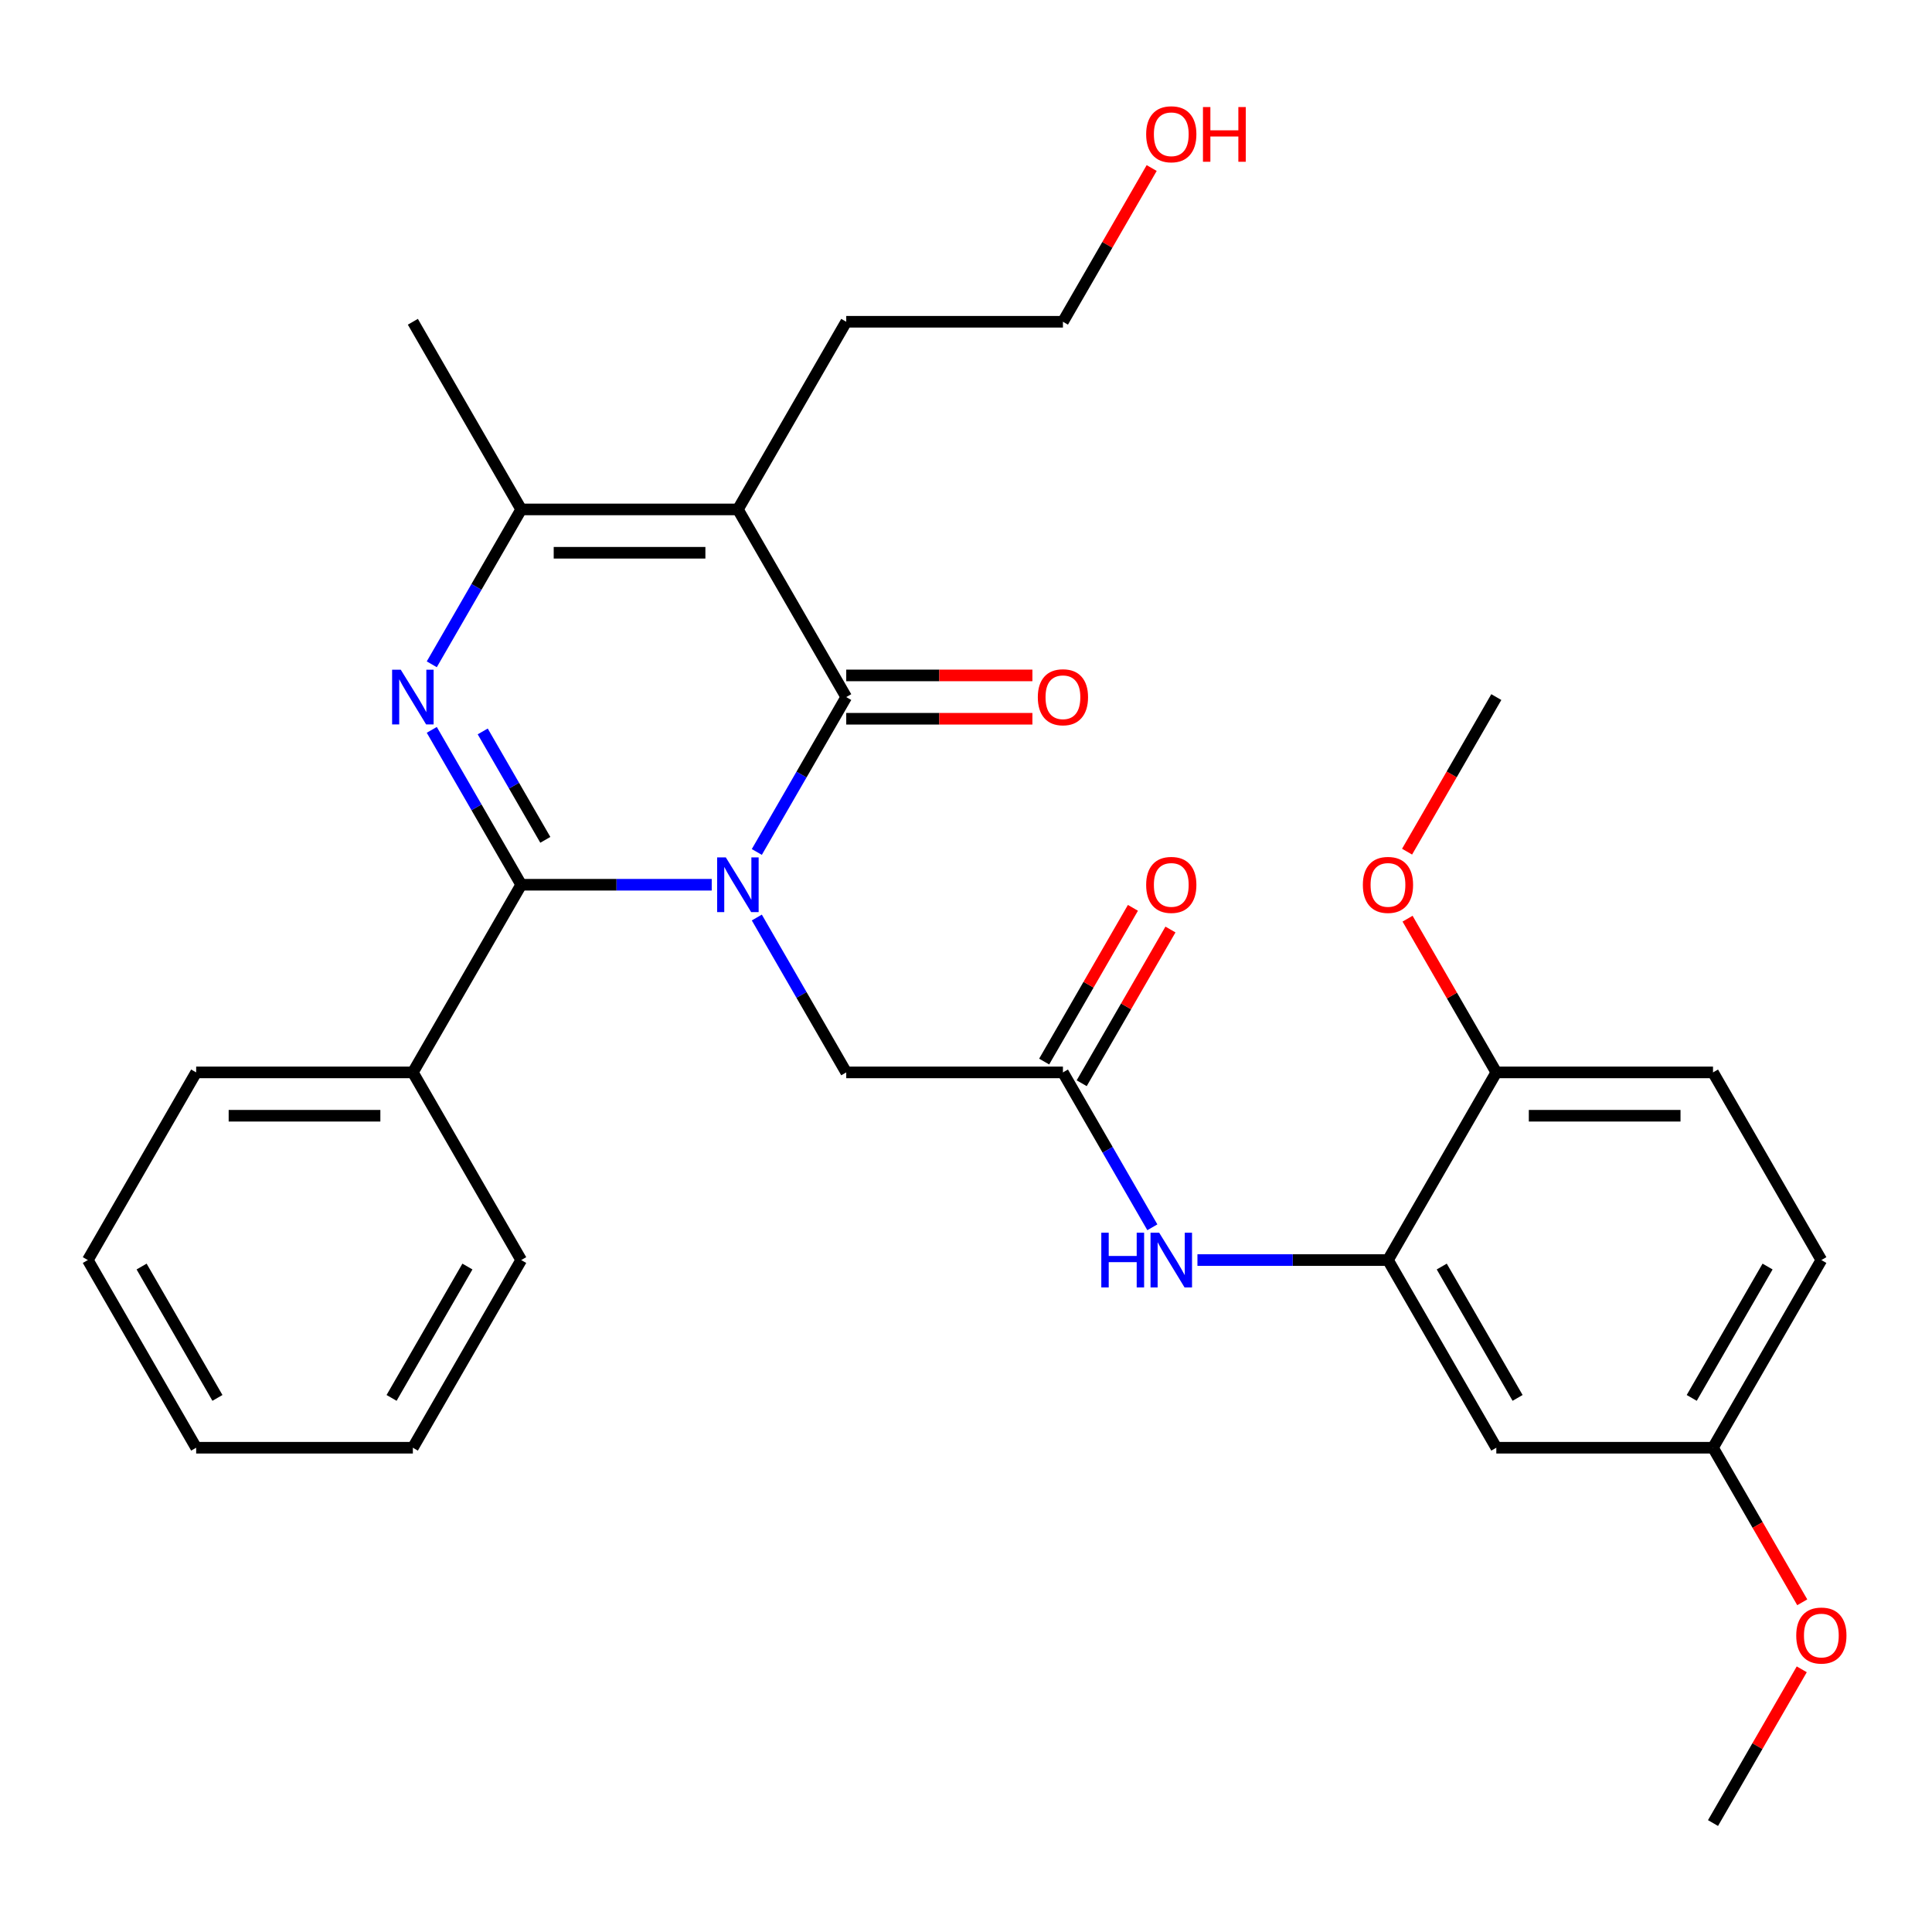 <?xml version='1.0' encoding='iso-8859-1'?>
<svg version='1.1' baseProfile='full'
              xmlns='http://www.w3.org/2000/svg'
                      xmlns:rdkit='http://www.rdkit.org/xml'
                      xmlns:xlink='http://www.w3.org/1999/xlink'
                  xml:space='preserve'
width='1000px' height='1000px' viewBox='0 0 1000 1000'>
<!-- END OF HEADER -->
<rect style='opacity:1.0;fill:#FFFFFF;stroke:none' width='1000' height='1000' x='0' y='0'> </rect>
<path class='bond-0' d='M 368.389,457.942 L 319.081,457.942' style='fill:none;fill-rule:evenodd;stroke:#0000FF;stroke-width:6px;stroke-linecap:butt;stroke-linejoin:miter;stroke-opacity:1' />
<path class='bond-0' d='M 319.081,457.942 L 269.773,457.942' style='fill:none;fill-rule:evenodd;stroke:#000000;stroke-width:6px;stroke-linecap:butt;stroke-linejoin:miter;stroke-opacity:1' />
<path class='bond-1' d='M 391.727,440.978 L 414.869,400.893' style='fill:none;fill-rule:evenodd;stroke:#0000FF;stroke-width:6px;stroke-linecap:butt;stroke-linejoin:miter;stroke-opacity:1' />
<path class='bond-1' d='M 414.869,400.893 L 438.012,360.809' style='fill:none;fill-rule:evenodd;stroke:#000000;stroke-width:6px;stroke-linecap:butt;stroke-linejoin:miter;stroke-opacity:1' />
<path class='bond-6' d='M 391.727,474.906 L 414.869,514.99' style='fill:none;fill-rule:evenodd;stroke:#0000FF;stroke-width:6px;stroke-linecap:butt;stroke-linejoin:miter;stroke-opacity:1' />
<path class='bond-6' d='M 414.869,514.99 L 438.012,555.074' style='fill:none;fill-rule:evenodd;stroke:#000000;stroke-width:6px;stroke-linecap:butt;stroke-linejoin:miter;stroke-opacity:1' />
<path class='bond-2' d='M 269.773,457.942 L 246.63,417.857' style='fill:none;fill-rule:evenodd;stroke:#000000;stroke-width:6px;stroke-linecap:butt;stroke-linejoin:miter;stroke-opacity:1' />
<path class='bond-2' d='M 246.63,417.857 L 223.488,377.773' style='fill:none;fill-rule:evenodd;stroke:#0000FF;stroke-width:6px;stroke-linecap:butt;stroke-linejoin:miter;stroke-opacity:1' />
<path class='bond-2' d='M 282.257,434.7 L 266.057,406.641' style='fill:none;fill-rule:evenodd;stroke:#000000;stroke-width:6px;stroke-linecap:butt;stroke-linejoin:miter;stroke-opacity:1' />
<path class='bond-2' d='M 266.057,406.641 L 249.857,378.582' style='fill:none;fill-rule:evenodd;stroke:#0000FF;stroke-width:6px;stroke-linecap:butt;stroke-linejoin:miter;stroke-opacity:1' />
<path class='bond-11' d='M 269.773,457.942 L 213.694,555.074' style='fill:none;fill-rule:evenodd;stroke:#000000;stroke-width:6px;stroke-linecap:butt;stroke-linejoin:miter;stroke-opacity:1' />
<path class='bond-3' d='M 438.012,360.809 L 381.933,263.676' style='fill:none;fill-rule:evenodd;stroke:#000000;stroke-width:6px;stroke-linecap:butt;stroke-linejoin:miter;stroke-opacity:1' />
<path class='bond-10' d='M 438.012,372.025 L 486.19,372.025' style='fill:none;fill-rule:evenodd;stroke:#000000;stroke-width:6px;stroke-linecap:butt;stroke-linejoin:miter;stroke-opacity:1' />
<path class='bond-10' d='M 486.19,372.025 L 534.368,372.025' style='fill:none;fill-rule:evenodd;stroke:#FF0000;stroke-width:6px;stroke-linecap:butt;stroke-linejoin:miter;stroke-opacity:1' />
<path class='bond-10' d='M 438.012,349.593 L 486.19,349.593' style='fill:none;fill-rule:evenodd;stroke:#000000;stroke-width:6px;stroke-linecap:butt;stroke-linejoin:miter;stroke-opacity:1' />
<path class='bond-10' d='M 486.19,349.593 L 534.368,349.593' style='fill:none;fill-rule:evenodd;stroke:#FF0000;stroke-width:6px;stroke-linecap:butt;stroke-linejoin:miter;stroke-opacity:1' />
<path class='bond-30' d='M 223.488,343.845 L 246.63,303.76' style='fill:none;fill-rule:evenodd;stroke:#0000FF;stroke-width:6px;stroke-linecap:butt;stroke-linejoin:miter;stroke-opacity:1' />
<path class='bond-30' d='M 246.63,303.76 L 269.773,263.676' style='fill:none;fill-rule:evenodd;stroke:#000000;stroke-width:6px;stroke-linecap:butt;stroke-linejoin:miter;stroke-opacity:1' />
<path class='bond-4' d='M 381.933,263.676 L 269.773,263.676' style='fill:none;fill-rule:evenodd;stroke:#000000;stroke-width:6px;stroke-linecap:butt;stroke-linejoin:miter;stroke-opacity:1' />
<path class='bond-4' d='M 365.109,286.108 L 286.597,286.108' style='fill:none;fill-rule:evenodd;stroke:#000000;stroke-width:6px;stroke-linecap:butt;stroke-linejoin:miter;stroke-opacity:1' />
<path class='bond-16' d='M 381.933,263.676 L 438.012,166.543' style='fill:none;fill-rule:evenodd;stroke:#000000;stroke-width:6px;stroke-linecap:butt;stroke-linejoin:miter;stroke-opacity:1' />
<path class='bond-18' d='M 269.773,263.676 L 213.694,166.543' style='fill:none;fill-rule:evenodd;stroke:#000000;stroke-width:6px;stroke-linecap:butt;stroke-linejoin:miter;stroke-opacity:1' />
<path class='bond-5' d='M 718.411,652.207 L 669.103,652.207' style='fill:none;fill-rule:evenodd;stroke:#000000;stroke-width:6px;stroke-linecap:butt;stroke-linejoin:miter;stroke-opacity:1' />
<path class='bond-5' d='M 669.103,652.207 L 619.795,652.207' style='fill:none;fill-rule:evenodd;stroke:#0000FF;stroke-width:6px;stroke-linecap:butt;stroke-linejoin:miter;stroke-opacity:1' />
<path class='bond-9' d='M 718.411,652.207 L 774.49,749.34' style='fill:none;fill-rule:evenodd;stroke:#000000;stroke-width:6px;stroke-linecap:butt;stroke-linejoin:miter;stroke-opacity:1' />
<path class='bond-9' d='M 746.249,655.561 L 785.505,723.554' style='fill:none;fill-rule:evenodd;stroke:#000000;stroke-width:6px;stroke-linecap:butt;stroke-linejoin:miter;stroke-opacity:1' />
<path class='bond-12' d='M 718.411,652.207 L 774.49,555.074' style='fill:none;fill-rule:evenodd;stroke:#000000;stroke-width:6px;stroke-linecap:butt;stroke-linejoin:miter;stroke-opacity:1' />
<path class='bond-7' d='M 438.012,555.074 L 550.172,555.074' style='fill:none;fill-rule:evenodd;stroke:#000000;stroke-width:6px;stroke-linecap:butt;stroke-linejoin:miter;stroke-opacity:1' />
<path class='bond-8' d='M 550.172,555.074 L 573.314,595.159' style='fill:none;fill-rule:evenodd;stroke:#000000;stroke-width:6px;stroke-linecap:butt;stroke-linejoin:miter;stroke-opacity:1' />
<path class='bond-8' d='M 573.314,595.159 L 596.457,635.243' style='fill:none;fill-rule:evenodd;stroke:#0000FF;stroke-width:6px;stroke-linecap:butt;stroke-linejoin:miter;stroke-opacity:1' />
<path class='bond-13' d='M 559.885,560.682 L 582.854,520.898' style='fill:none;fill-rule:evenodd;stroke:#000000;stroke-width:6px;stroke-linecap:butt;stroke-linejoin:miter;stroke-opacity:1' />
<path class='bond-13' d='M 582.854,520.898 L 605.824,481.114' style='fill:none;fill-rule:evenodd;stroke:#FF0000;stroke-width:6px;stroke-linecap:butt;stroke-linejoin:miter;stroke-opacity:1' />
<path class='bond-13' d='M 540.458,549.466 L 563.428,509.682' style='fill:none;fill-rule:evenodd;stroke:#000000;stroke-width:6px;stroke-linecap:butt;stroke-linejoin:miter;stroke-opacity:1' />
<path class='bond-13' d='M 563.428,509.682 L 586.397,469.898' style='fill:none;fill-rule:evenodd;stroke:#FF0000;stroke-width:6px;stroke-linecap:butt;stroke-linejoin:miter;stroke-opacity:1' />
<path class='bond-15' d='M 774.49,749.34 L 886.65,749.34' style='fill:none;fill-rule:evenodd;stroke:#000000;stroke-width:6px;stroke-linecap:butt;stroke-linejoin:miter;stroke-opacity:1' />
<path class='bond-22' d='M 213.694,555.074 L 101.534,555.074' style='fill:none;fill-rule:evenodd;stroke:#000000;stroke-width:6px;stroke-linecap:butt;stroke-linejoin:miter;stroke-opacity:1' />
<path class='bond-22' d='M 196.87,577.506 L 118.358,577.506' style='fill:none;fill-rule:evenodd;stroke:#000000;stroke-width:6px;stroke-linecap:butt;stroke-linejoin:miter;stroke-opacity:1' />
<path class='bond-23' d='M 213.694,555.074 L 269.773,652.207' style='fill:none;fill-rule:evenodd;stroke:#000000;stroke-width:6px;stroke-linecap:butt;stroke-linejoin:miter;stroke-opacity:1' />
<path class='bond-14' d='M 774.49,555.074 L 886.65,555.074' style='fill:none;fill-rule:evenodd;stroke:#000000;stroke-width:6px;stroke-linecap:butt;stroke-linejoin:miter;stroke-opacity:1' />
<path class='bond-14' d='M 791.314,577.506 L 869.826,577.506' style='fill:none;fill-rule:evenodd;stroke:#000000;stroke-width:6px;stroke-linecap:butt;stroke-linejoin:miter;stroke-opacity:1' />
<path class='bond-19' d='M 774.49,555.074 L 751.521,515.29' style='fill:none;fill-rule:evenodd;stroke:#000000;stroke-width:6px;stroke-linecap:butt;stroke-linejoin:miter;stroke-opacity:1' />
<path class='bond-19' d='M 751.521,515.29 L 728.551,475.506' style='fill:none;fill-rule:evenodd;stroke:#FF0000;stroke-width:6px;stroke-linecap:butt;stroke-linejoin:miter;stroke-opacity:1' />
<path class='bond-17' d='M 886.65,555.074 L 942.729,652.207' style='fill:none;fill-rule:evenodd;stroke:#000000;stroke-width:6px;stroke-linecap:butt;stroke-linejoin:miter;stroke-opacity:1' />
<path class='bond-20' d='M 886.65,749.34 L 909.746,789.345' style='fill:none;fill-rule:evenodd;stroke:#000000;stroke-width:6px;stroke-linecap:butt;stroke-linejoin:miter;stroke-opacity:1' />
<path class='bond-20' d='M 909.746,789.345 L 932.843,829.349' style='fill:none;fill-rule:evenodd;stroke:#FF0000;stroke-width:6px;stroke-linecap:butt;stroke-linejoin:miter;stroke-opacity:1' />
<path class='bond-32' d='M 886.65,749.34 L 942.729,652.207' style='fill:none;fill-rule:evenodd;stroke:#000000;stroke-width:6px;stroke-linecap:butt;stroke-linejoin:miter;stroke-opacity:1' />
<path class='bond-32' d='M 875.635,723.554 L 914.891,655.561' style='fill:none;fill-rule:evenodd;stroke:#000000;stroke-width:6px;stroke-linecap:butt;stroke-linejoin:miter;stroke-opacity:1' />
<path class='bond-24' d='M 438.012,166.543 L 550.172,166.543' style='fill:none;fill-rule:evenodd;stroke:#000000;stroke-width:6px;stroke-linecap:butt;stroke-linejoin:miter;stroke-opacity:1' />
<path class='bond-25' d='M 728.297,440.818 L 751.394,400.813' style='fill:none;fill-rule:evenodd;stroke:#FF0000;stroke-width:6px;stroke-linecap:butt;stroke-linejoin:miter;stroke-opacity:1' />
<path class='bond-25' d='M 751.394,400.813 L 774.49,360.809' style='fill:none;fill-rule:evenodd;stroke:#000000;stroke-width:6px;stroke-linecap:butt;stroke-linejoin:miter;stroke-opacity:1' />
<path class='bond-26' d='M 932.589,864.037 L 909.619,903.821' style='fill:none;fill-rule:evenodd;stroke:#FF0000;stroke-width:6px;stroke-linecap:butt;stroke-linejoin:miter;stroke-opacity:1' />
<path class='bond-26' d='M 909.619,903.821 L 886.65,943.606' style='fill:none;fill-rule:evenodd;stroke:#000000;stroke-width:6px;stroke-linecap:butt;stroke-linejoin:miter;stroke-opacity:1' />
<path class='bond-21' d='M 596.111,86.974 L 573.141,126.759' style='fill:none;fill-rule:evenodd;stroke:#FF0000;stroke-width:6px;stroke-linecap:butt;stroke-linejoin:miter;stroke-opacity:1' />
<path class='bond-21' d='M 573.141,126.759 L 550.172,166.543' style='fill:none;fill-rule:evenodd;stroke:#000000;stroke-width:6px;stroke-linecap:butt;stroke-linejoin:miter;stroke-opacity:1' />
<path class='bond-27' d='M 101.534,555.074 L 45.455,652.207' style='fill:none;fill-rule:evenodd;stroke:#000000;stroke-width:6px;stroke-linecap:butt;stroke-linejoin:miter;stroke-opacity:1' />
<path class='bond-28' d='M 269.773,652.207 L 213.694,749.34' style='fill:none;fill-rule:evenodd;stroke:#000000;stroke-width:6px;stroke-linecap:butt;stroke-linejoin:miter;stroke-opacity:1' />
<path class='bond-28' d='M 241.935,655.561 L 202.679,723.554' style='fill:none;fill-rule:evenodd;stroke:#000000;stroke-width:6px;stroke-linecap:butt;stroke-linejoin:miter;stroke-opacity:1' />
<path class='bond-31' d='M 45.455,652.207 L 101.534,749.34' style='fill:none;fill-rule:evenodd;stroke:#000000;stroke-width:6px;stroke-linecap:butt;stroke-linejoin:miter;stroke-opacity:1' />
<path class='bond-31' d='M 73.293,655.561 L 112.549,723.554' style='fill:none;fill-rule:evenodd;stroke:#000000;stroke-width:6px;stroke-linecap:butt;stroke-linejoin:miter;stroke-opacity:1' />
<path class='bond-29' d='M 213.694,749.34 L 101.534,749.34' style='fill:none;fill-rule:evenodd;stroke:#000000;stroke-width:6px;stroke-linecap:butt;stroke-linejoin:miter;stroke-opacity:1' />
<path  class='atom-0' d='M 375.673 443.782
L 384.953 458.782
Q 385.873 460.262, 387.353 462.942
Q 388.833 465.622, 388.913 465.782
L 388.913 443.782
L 392.673 443.782
L 392.673 472.102
L 388.793 472.102
L 378.833 455.702
Q 377.673 453.782, 376.433 451.582
Q 375.233 449.382, 374.873 448.702
L 374.873 472.102
L 371.193 472.102
L 371.193 443.782
L 375.673 443.782
' fill='#0000FF'/>
<path  class='atom-3' d='M 207.434 346.649
L 216.714 361.649
Q 217.634 363.129, 219.114 365.809
Q 220.594 368.489, 220.674 368.649
L 220.674 346.649
L 224.434 346.649
L 224.434 374.969
L 220.554 374.969
L 210.594 358.569
Q 209.434 356.649, 208.194 354.449
Q 206.994 352.249, 206.634 351.569
L 206.634 374.969
L 202.954 374.969
L 202.954 346.649
L 207.434 346.649
' fill='#0000FF'/>
<path  class='atom-9' d='M 570.031 638.047
L 573.871 638.047
L 573.871 650.087
L 588.351 650.087
L 588.351 638.047
L 592.191 638.047
L 592.191 666.367
L 588.351 666.367
L 588.351 653.287
L 573.871 653.287
L 573.871 666.367
L 570.031 666.367
L 570.031 638.047
' fill='#0000FF'/>
<path  class='atom-9' d='M 599.991 638.047
L 609.271 653.047
Q 610.191 654.527, 611.671 657.207
Q 613.151 659.887, 613.231 660.047
L 613.231 638.047
L 616.991 638.047
L 616.991 666.367
L 613.111 666.367
L 603.151 649.967
Q 601.991 648.047, 600.751 645.847
Q 599.551 643.647, 599.191 642.967
L 599.191 666.367
L 595.511 666.367
L 595.511 638.047
L 599.991 638.047
' fill='#0000FF'/>
<path  class='atom-11' d='M 537.172 360.889
Q 537.172 354.089, 540.532 350.289
Q 543.892 346.489, 550.172 346.489
Q 556.452 346.489, 559.812 350.289
Q 563.172 354.089, 563.172 360.889
Q 563.172 367.769, 559.772 371.689
Q 556.372 375.569, 550.172 375.569
Q 543.932 375.569, 540.532 371.689
Q 537.172 367.809, 537.172 360.889
M 550.172 372.369
Q 554.492 372.369, 556.812 369.489
Q 559.172 366.569, 559.172 360.889
Q 559.172 355.329, 556.812 352.529
Q 554.492 349.689, 550.172 349.689
Q 545.852 349.689, 543.492 352.489
Q 541.172 355.289, 541.172 360.889
Q 541.172 366.609, 543.492 369.489
Q 545.852 372.369, 550.172 372.369
' fill='#FF0000'/>
<path  class='atom-14' d='M 593.251 458.022
Q 593.251 451.222, 596.611 447.422
Q 599.971 443.622, 606.251 443.622
Q 612.531 443.622, 615.891 447.422
Q 619.251 451.222, 619.251 458.022
Q 619.251 464.902, 615.851 468.822
Q 612.451 472.702, 606.251 472.702
Q 600.011 472.702, 596.611 468.822
Q 593.251 464.942, 593.251 458.022
M 606.251 469.502
Q 610.571 469.502, 612.891 466.622
Q 615.251 463.702, 615.251 458.022
Q 615.251 452.462, 612.891 449.662
Q 610.571 446.822, 606.251 446.822
Q 601.931 446.822, 599.571 449.622
Q 597.251 452.422, 597.251 458.022
Q 597.251 463.742, 599.571 466.622
Q 601.931 469.502, 606.251 469.502
' fill='#FF0000'/>
<path  class='atom-20' d='M 705.411 458.022
Q 705.411 451.222, 708.771 447.422
Q 712.131 443.622, 718.411 443.622
Q 724.691 443.622, 728.051 447.422
Q 731.411 451.222, 731.411 458.022
Q 731.411 464.902, 728.011 468.822
Q 724.611 472.702, 718.411 472.702
Q 712.171 472.702, 708.771 468.822
Q 705.411 464.942, 705.411 458.022
M 718.411 469.502
Q 722.731 469.502, 725.051 466.622
Q 727.411 463.702, 727.411 458.022
Q 727.411 452.462, 725.051 449.662
Q 722.731 446.822, 718.411 446.822
Q 714.091 446.822, 711.731 449.622
Q 709.411 452.422, 709.411 458.022
Q 709.411 463.742, 711.731 466.622
Q 714.091 469.502, 718.411 469.502
' fill='#FF0000'/>
<path  class='atom-21' d='M 929.729 846.553
Q 929.729 839.753, 933.089 835.953
Q 936.449 832.153, 942.729 832.153
Q 949.009 832.153, 952.369 835.953
Q 955.729 839.753, 955.729 846.553
Q 955.729 853.433, 952.329 857.353
Q 948.929 861.233, 942.729 861.233
Q 936.489 861.233, 933.089 857.353
Q 929.729 853.473, 929.729 846.553
M 942.729 858.033
Q 947.049 858.033, 949.369 855.153
Q 951.729 852.233, 951.729 846.553
Q 951.729 840.993, 949.369 838.193
Q 947.049 835.353, 942.729 835.353
Q 938.409 835.353, 936.049 838.153
Q 933.729 840.953, 933.729 846.553
Q 933.729 852.273, 936.049 855.153
Q 938.409 858.033, 942.729 858.033
' fill='#FF0000'/>
<path  class='atom-22' d='M 593.251 69.49
Q 593.251 62.69, 596.611 58.89
Q 599.971 55.09, 606.251 55.09
Q 612.531 55.09, 615.891 58.89
Q 619.251 62.69, 619.251 69.49
Q 619.251 76.37, 615.851 80.29
Q 612.451 84.17, 606.251 84.17
Q 600.011 84.17, 596.611 80.29
Q 593.251 76.41, 593.251 69.49
M 606.251 80.97
Q 610.571 80.97, 612.891 78.09
Q 615.251 75.17, 615.251 69.49
Q 615.251 63.93, 612.891 61.13
Q 610.571 58.29, 606.251 58.29
Q 601.931 58.29, 599.571 61.09
Q 597.251 63.89, 597.251 69.49
Q 597.251 75.21, 599.571 78.09
Q 601.931 80.97, 606.251 80.97
' fill='#FF0000'/>
<path  class='atom-22' d='M 622.651 55.41
L 626.491 55.41
L 626.491 67.45
L 640.971 67.45
L 640.971 55.41
L 644.811 55.41
L 644.811 83.73
L 640.971 83.73
L 640.971 70.65
L 626.491 70.65
L 626.491 83.73
L 622.651 83.73
L 622.651 55.41
' fill='#FF0000'/>
</svg>
